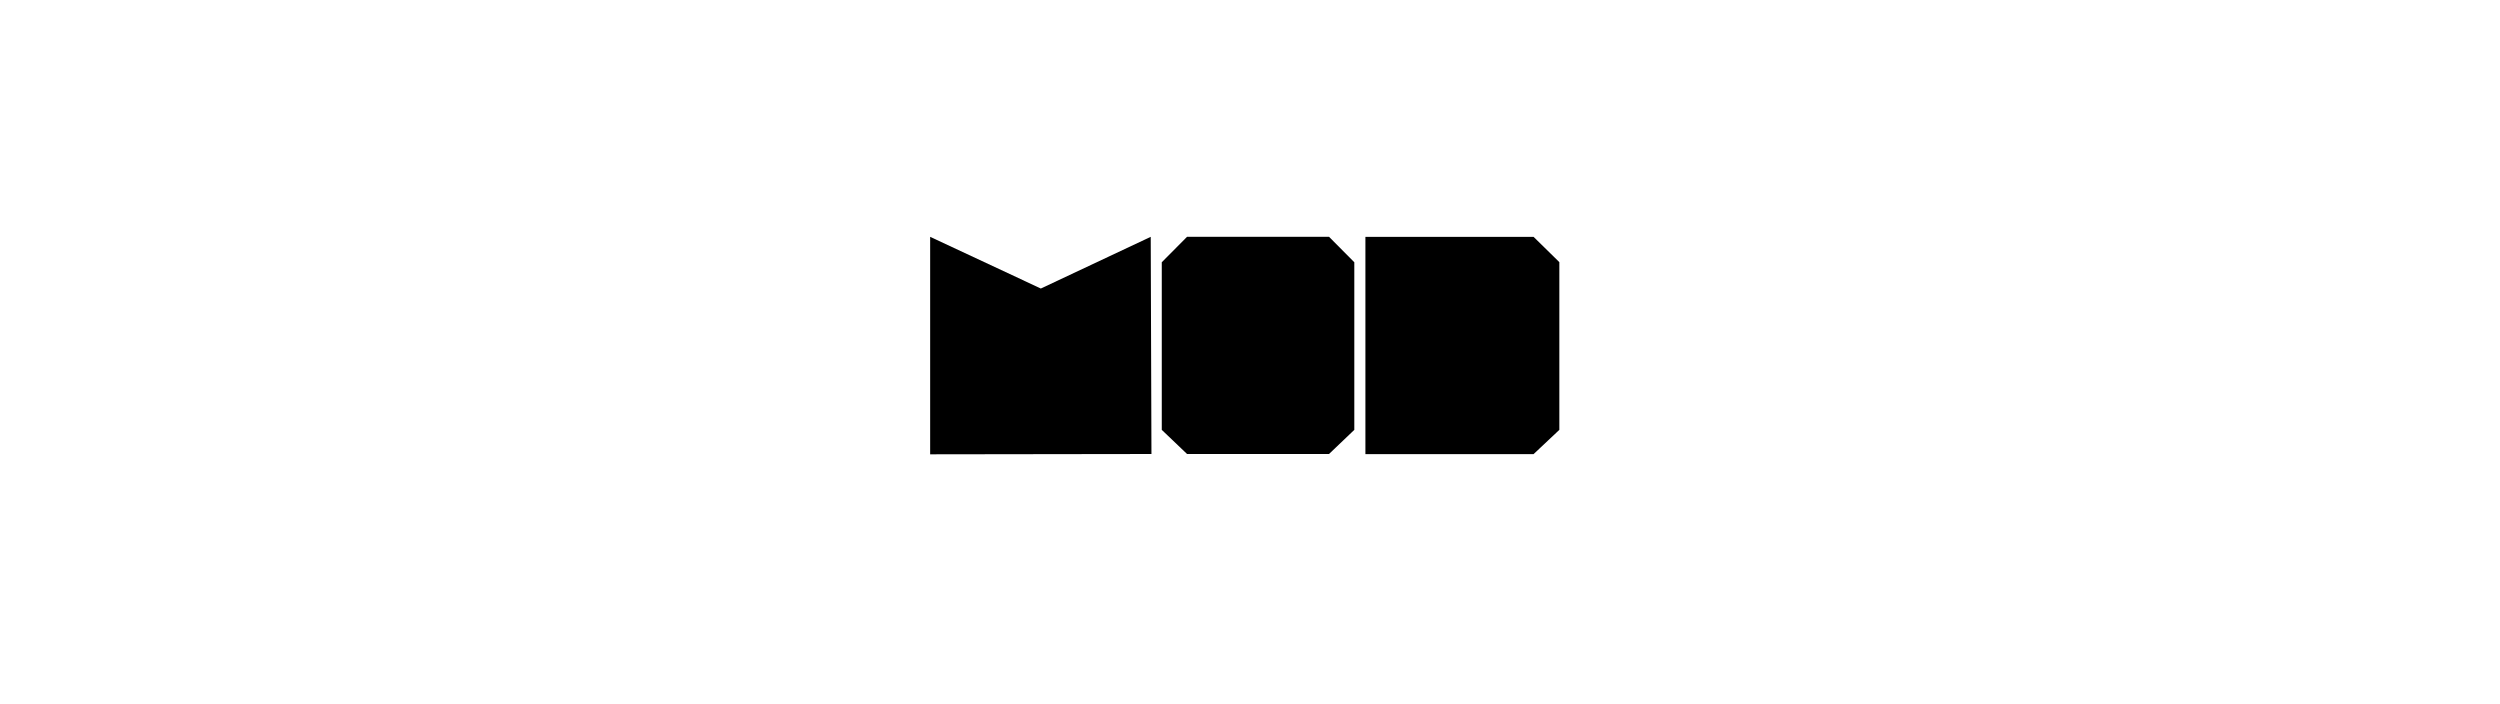 <?xml version="1.0" encoding="utf-8"?><svg enable-background="new 0 0 412 116" viewBox="0 0 412 116" xmlns="http://www.w3.org/2000/svg"><path d="m189.64 39.03.12 35.79-36.47.05v-35.84l18.24 8.52z"/><path d="m223.19 70.84-4.17 3.98h-23.39l-4.17-3.98v-27.62l4.17-4.2h23.39l4.17 4.2z"/><path d="m256.98 70.84-4.25 4h-27.71v-35.81h27.71l4.25 4.17z"/></svg>
